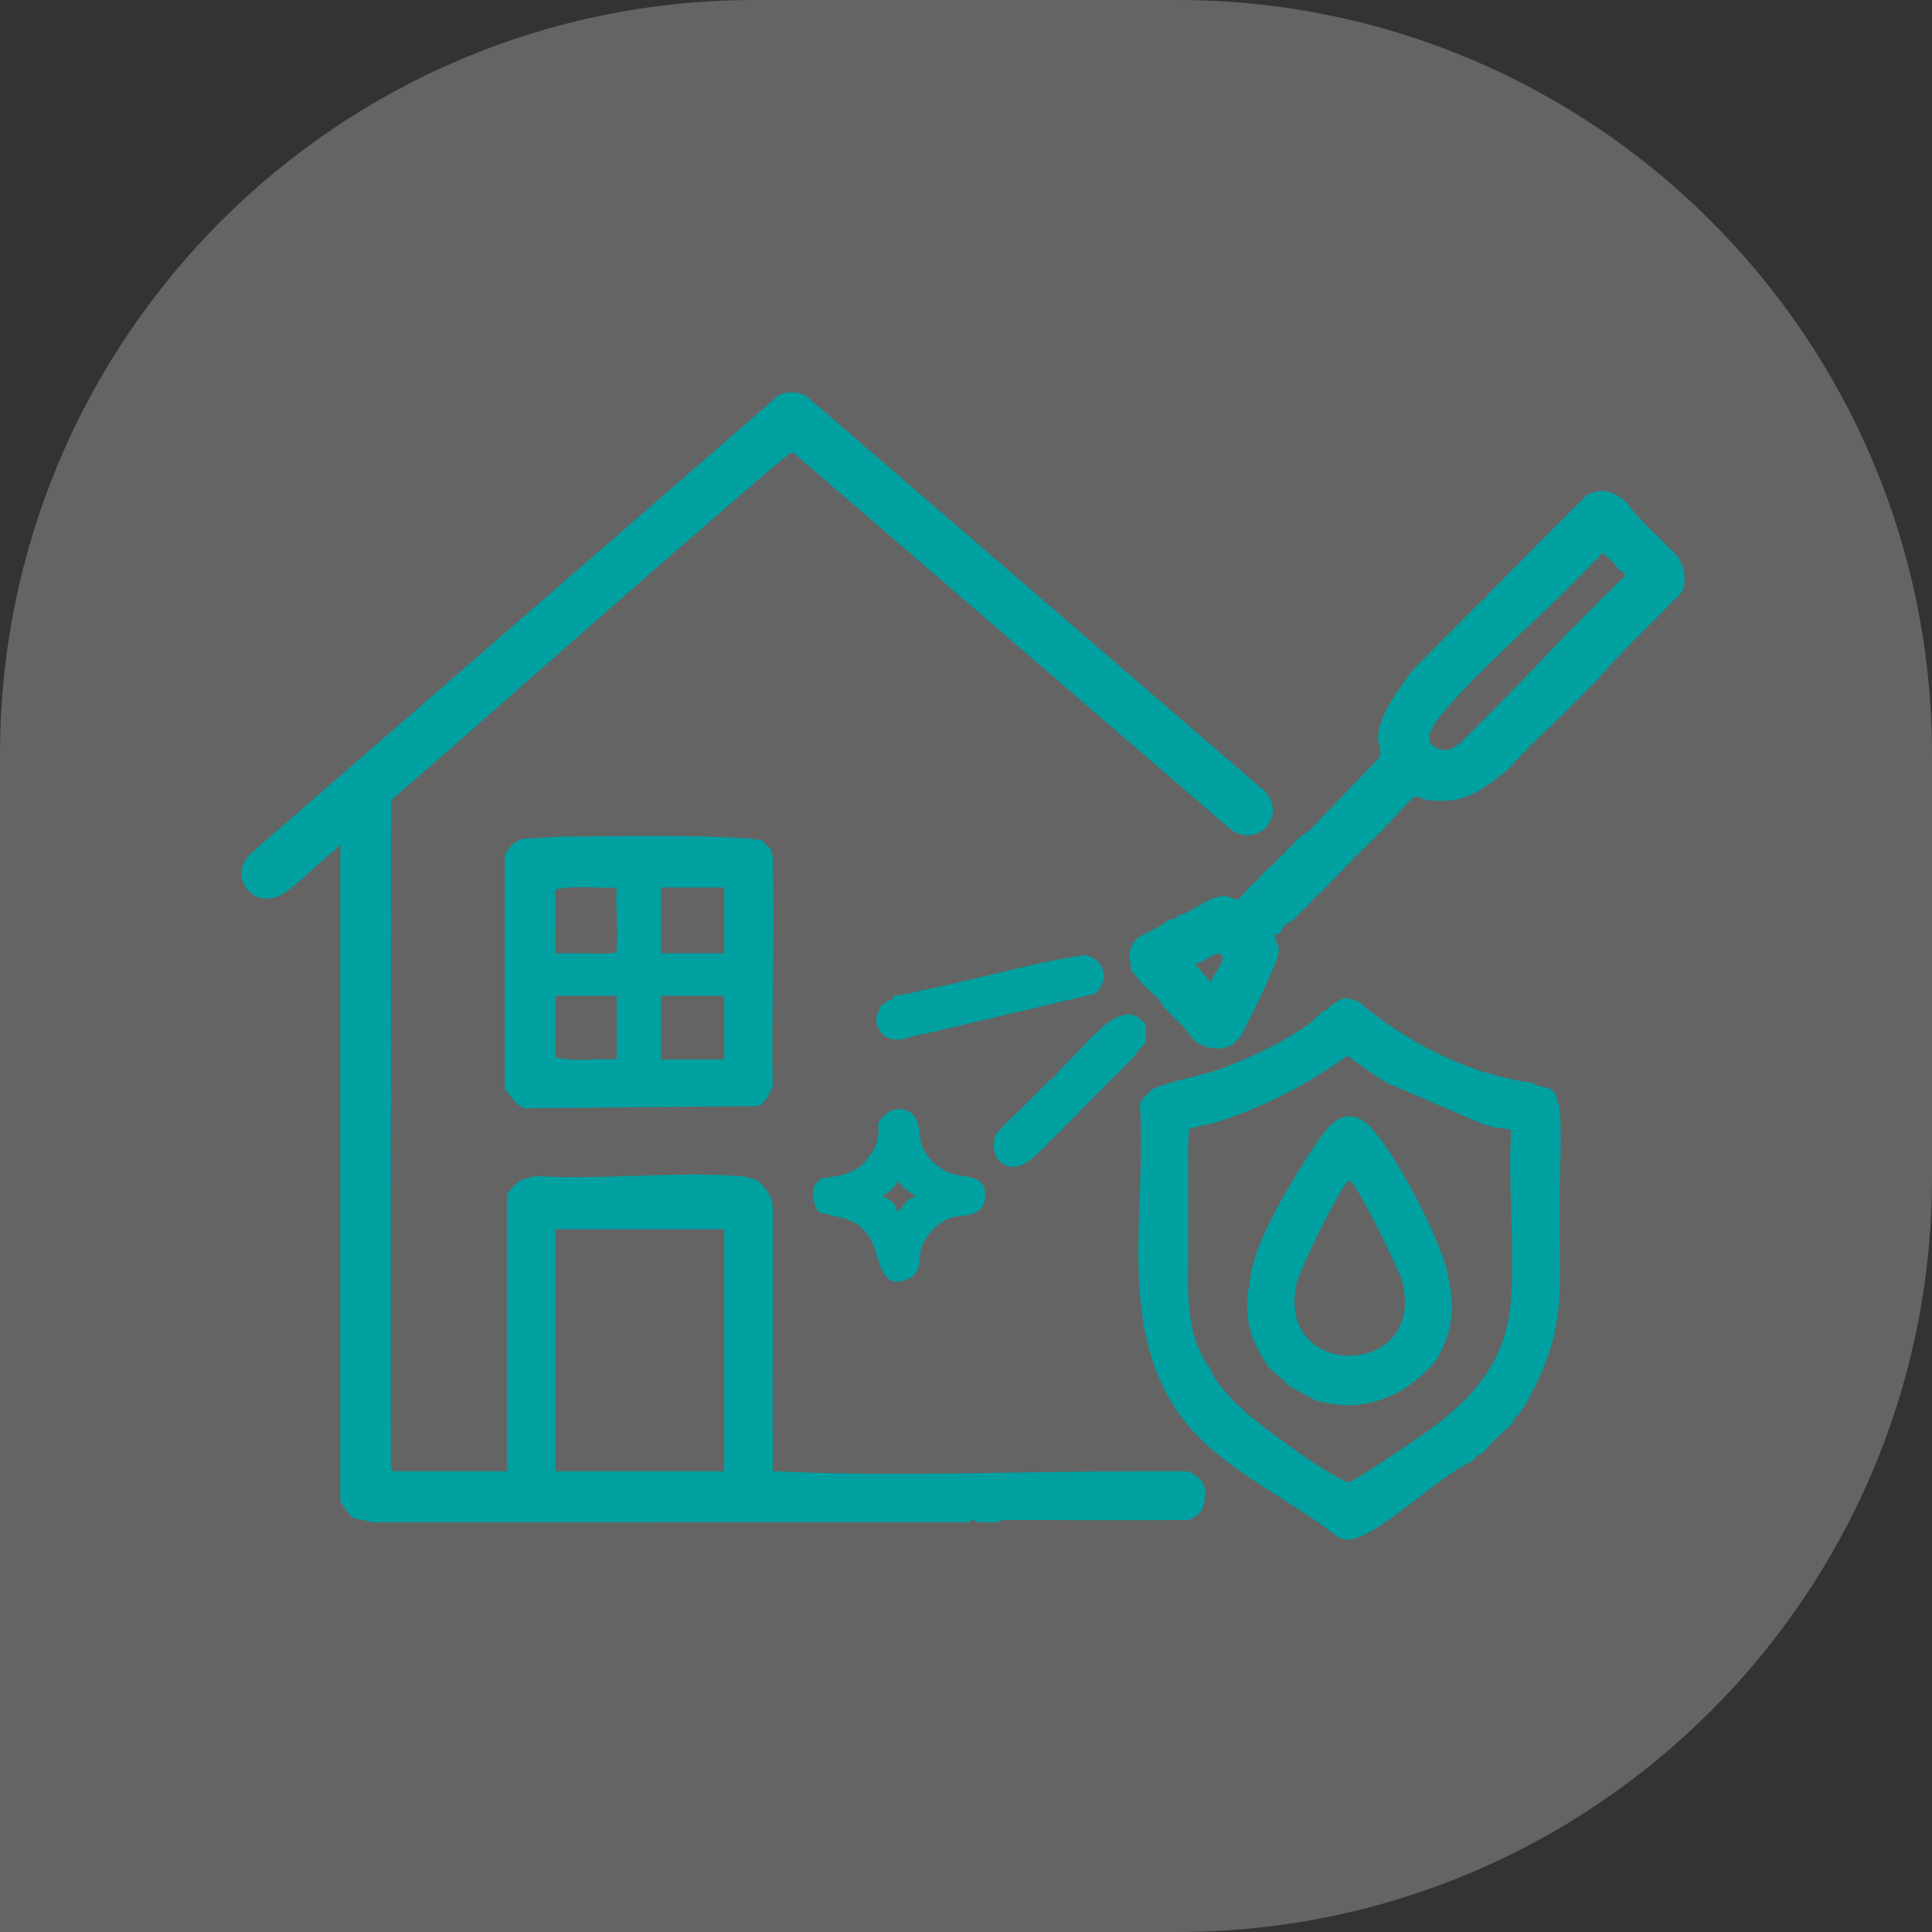 <svg xmlns="http://www.w3.org/2000/svg" width="64" height="64" viewBox="0 0 64 64" fill="none"><rect x="0" y="0" width="64" height="64" fill="#333333" stroke="none"/><path d="M0 25C0 11.193 11.193 0 25 0H39C52.807 0 64 11.193 64 25V39C64 52.807 52.807 64 39 64H0V25Z" fill="white" fill-opacity="0.24"></path><g clip-path="url(#clip0_7_804)"><path d="M12.951 26.516L12.948 48.566L13.021 48.738H16.794V39.631C16.794 39.447 17.208 39.137 17.214 39.103L17.734 38.959C19.944 39.092 22.331 38.795 24.518 38.96C24.74 38.977 24.903 39.051 25.109 39.103C25.116 39.153 25.533 39.431 25.599 39.947C25.604 39.993 25.595 40.042 25.599 40.088C25.602 40.134 25.596 40.182 25.599 40.229C25.607 40.392 25.594 40.558 25.599 40.721C25.603 40.908 25.596 41.096 25.599 41.283C25.6 41.377 25.597 41.471 25.599 41.565C25.599 41.635 25.599 41.706 25.599 41.776C25.599 41.823 25.599 41.869 25.599 41.916C25.599 41.987 25.599 42.057 25.599 42.127C25.599 42.221 25.599 42.315 25.599 42.409C25.602 42.9 25.597 43.394 25.599 43.886C25.599 43.956 25.599 44.026 25.599 44.096C25.601 45.361 25.587 46.63 25.599 47.894C25.601 48.175 25.596 48.458 25.599 48.739C25.645 48.742 25.691 48.736 25.738 48.739C29.561 48.926 33.69 48.739 37.547 48.739H39.364C39.418 48.764 39.667 48.914 39.713 48.95C40.03 49.302 39.951 49.678 39.783 50.075C39.729 50.114 39.683 50.161 39.643 50.215L39.364 50.356C39.317 50.357 39.271 50.356 39.224 50.356C39.177 50.356 39.131 50.356 39.084 50.356C38.898 50.356 38.711 50.356 38.525 50.356C37.409 50.36 36.288 50.356 35.171 50.356C34.601 50.356 34.029 50.349 33.459 50.355C33.341 50.356 33.148 50.309 33.075 50.426C32.841 50.426 32.609 50.426 32.376 50.426C32.287 50.331 32.183 50.329 32.097 50.426C25.517 50.429 18.935 50.422 12.355 50.429L11.694 50.286C11.585 50.193 11.327 49.858 11.274 49.723V28.028C11.23 27.924 11.157 28.118 11.135 28.134C10.578 28.534 9.827 29.361 9.313 29.641C8.398 30.139 7.552 29.08 8.268 28.307L25.826 13.066C26.102 12.981 26.468 12.957 26.713 13.122L41.881 26.196C42.631 26.98 41.758 28.042 40.834 27.532L26.262 14.98C26.138 14.981 24.576 16.362 24.34 16.564C20.517 19.848 16.76 23.215 12.951 26.516ZM18.401 40.721V48.738H23.991V40.721H18.401Z" fill="#01A0A1"></path><path d="M45.023 33.196C46.639 34.551 48.653 35.593 50.753 35.868C50.78 35.878 50.835 35.916 50.893 35.939C51.039 35.996 51.228 36.031 51.382 36.079C51.409 36.103 51.504 36.197 51.522 36.22C51.555 36.402 51.644 36.558 51.662 36.748C51.749 37.646 51.658 38.804 51.662 39.736C51.663 39.97 51.664 40.206 51.662 40.439C51.653 41.531 51.738 42.688 51.572 43.759C51.41 44.809 50.992 45.719 50.474 46.628C50.453 46.652 50.428 46.674 50.404 46.698L50.335 46.839C50.322 46.863 50.276 46.884 50.265 46.909C50.167 46.944 50.126 47.017 50.125 47.12C50.051 47.176 50.025 47.226 49.985 47.261C49.683 47.518 49.4 47.8 49.147 48.105C49.129 48.127 49.1 48.147 49.077 48.175C48.974 48.175 48.903 48.218 48.867 48.316C48.842 48.33 48.822 48.367 48.797 48.386L48.658 48.456C47.524 49.044 46.164 50.42 45.049 50.907C44.799 51.016 44.543 51.045 44.302 50.907C42.581 49.531 40.218 48.582 38.971 46.708C36.985 43.724 38.005 39.957 37.757 36.572C37.845 36.368 37.955 36.289 38.107 36.15C38.131 36.129 38.151 36.1 38.176 36.08C38.844 35.786 39.568 35.691 40.256 35.465C41.19 35.161 43.024 34.318 43.697 33.619C43.744 33.569 43.778 33.556 43.836 33.478C43.94 33.48 44.01 33.435 44.046 33.337C44.545 33.062 44.414 32.961 45.024 33.197L45.023 33.196ZM40.202 37.205C40.055 37.25 39.442 37.344 39.394 37.411C39.334 37.948 39.369 38.494 39.364 39.033C39.362 39.174 39.364 39.314 39.364 39.455C39.364 39.502 39.364 39.548 39.364 39.596C39.361 40.11 39.357 40.629 39.364 41.143C39.38 42.539 39.187 44.11 40.062 45.292C40.218 45.631 40.309 45.781 40.551 46.065C40.595 46.116 40.619 46.181 40.691 46.206C40.851 46.425 40.995 46.525 41.18 46.698C41.204 46.721 41.226 46.747 41.25 46.769C41.911 47.351 43.678 48.642 44.44 49.008C44.531 49.051 44.591 49.102 44.705 49.09C44.873 49.073 47.113 47.546 47.421 47.318C48.893 46.225 49.906 45.003 50.053 43.075C50.191 41.261 49.948 39.287 50.058 37.456C50.043 37.371 49.53 37.364 49.425 37.344C49.417 37.343 49.394 37.297 49.285 37.274C49.263 37.269 49.238 37.279 49.215 37.274L45.931 35.868C45.493 35.586 45.054 35.288 44.639 34.971C43.289 35.942 41.791 36.711 40.202 37.204L40.202 37.205Z" fill="#01A0A1"></path><path d="M53.758 16.529C53.778 16.543 53.888 16.677 53.967 16.74C54.275 17.186 54.703 17.548 55.085 17.936C55.108 17.959 55.132 17.982 55.155 18.006L55.295 18.147C55.389 18.244 55.479 18.333 55.574 18.428C55.789 18.824 55.836 18.973 55.784 19.413C55.781 19.436 55.788 19.46 55.784 19.483L55.644 19.694C55.618 19.716 55.599 19.742 55.574 19.764C55.464 19.866 55.334 20.005 55.225 20.116C55.202 20.14 55.178 20.163 55.155 20.186L55.085 20.257C55.062 20.28 55.038 20.304 55.015 20.327C54.327 21.023 53.623 21.691 52.989 22.437C52.894 22.53 52.803 22.626 52.71 22.718L52.64 22.788C52.521 22.905 52.407 23.024 52.29 23.14L52.221 23.21C52.173 23.257 52.127 23.305 52.081 23.351C52.009 23.421 51.941 23.493 51.871 23.562C51.212 24.213 50.53 24.835 49.915 25.531C49.819 25.597 49.728 25.671 49.635 25.742C48.844 26.347 48.406 26.595 47.364 26.516C47.191 26.503 46.965 26.355 46.842 26.407C46.738 26.451 45.956 27.338 45.792 27.5L45.722 27.57C45.177 28.106 44.646 28.638 44.115 29.188L43.975 29.328C43.746 29.567 43.504 29.785 43.277 30.032L43.067 30.242C43.045 30.267 43.019 30.288 42.997 30.313L42.857 30.453C42.836 30.478 42.81 30.499 42.788 30.524C42.502 30.58 42.479 30.799 42.368 30.946C42.361 30.955 42.233 30.915 42.225 30.986C42.215 31.076 42.357 31.327 42.362 31.48C42.374 31.839 41.41 33.717 41.18 34.181C41.158 34.227 41.133 34.277 41.111 34.322L40.831 34.603C40.379 34.805 40.378 34.742 39.923 34.674L39.643 34.533C39.621 34.508 39.597 34.486 39.573 34.463L39.503 34.392C39.48 34.369 39.457 34.345 39.434 34.322C39.315 34.11 39.062 33.873 38.874 33.689C38.757 33.574 38.646 33.453 38.525 33.337C38.435 33.1 38.214 32.95 38.036 32.775C37.944 32.685 37.846 32.586 37.757 32.494L37.477 32.142C37.47 32.122 37.483 32.095 37.477 32.072C37.195 30.882 38.047 31.049 38.735 30.454C38.756 30.448 38.782 30.459 38.805 30.454C38.905 30.431 38.98 30.437 39.014 30.314C39.038 30.309 39.064 30.319 39.084 30.314C39.563 30.182 40.055 29.668 40.579 29.687C40.718 29.692 40.904 29.806 41.011 29.796C41.083 29.789 41.087 29.7 41.111 29.681C41.217 29.597 41.246 29.541 41.32 29.47L41.39 29.399C41.479 29.307 41.578 29.208 41.669 29.118L42.089 28.696C42.214 28.569 42.309 28.501 42.438 28.345C42.556 28.314 42.587 28.196 42.648 28.134C42.671 28.11 42.694 28.087 42.718 28.063C42.754 28.025 42.842 28.007 42.857 27.922C42.923 27.866 42.941 27.852 42.997 27.782L43.383 27.502L45.684 25.106C45.799 24.888 45.648 24.671 45.65 24.445C45.657 23.653 46.353 22.849 46.77 22.226C46.814 22.181 46.864 22.133 46.91 22.086C46.956 22.039 47.003 21.993 47.05 21.945C47.097 21.897 47.143 21.852 47.19 21.804L47.259 21.734C47.306 21.687 47.352 21.641 47.399 21.593L47.469 21.523C47.652 21.335 47.843 21.148 48.028 20.96C48.074 20.913 48.121 20.868 48.168 20.82C48.307 20.678 48.448 20.542 48.587 20.398L49.006 19.976C49.031 19.954 49.052 19.926 49.076 19.906C49.152 19.842 49.25 19.811 49.286 19.695C49.34 19.645 49.377 19.6 49.425 19.554L49.495 19.484C49.567 19.414 49.635 19.34 49.705 19.273L49.845 19.132C50.105 18.876 50.355 18.616 50.613 18.358L50.683 18.288C50.73 18.241 50.776 18.194 50.823 18.148L50.963 18.007C51.103 17.866 51.242 17.726 51.382 17.585C51.429 17.538 51.475 17.491 51.522 17.444C51.661 17.304 51.801 17.164 51.941 17.022C51.987 16.975 52.034 16.93 52.081 16.882C52.104 16.858 52.127 16.835 52.151 16.811L52.221 16.741C52.345 16.613 52.441 16.553 52.57 16.39C53.076 16.172 53.317 16.242 53.758 16.53V16.529ZM53.059 18.358C53.032 18.378 53.014 18.406 52.989 18.428C52.93 18.481 52.893 18.528 52.849 18.569C52.675 18.731 52.526 18.896 52.36 19.061C52.336 19.084 52.314 19.108 52.29 19.131C52.243 19.178 52.197 19.226 52.151 19.272C52.034 19.387 51.918 19.508 51.801 19.624C50.554 20.859 48.916 22.276 47.816 23.595C47.57 23.89 47.024 24.54 47.609 24.79C47.929 24.927 48.134 24.783 48.377 24.617C48.403 24.599 48.421 24.565 48.447 24.546C48.472 24.527 48.492 24.497 48.516 24.476C48.541 24.455 48.562 24.427 48.586 24.406C48.644 24.355 48.682 24.306 48.726 24.265C48.779 24.216 48.822 24.164 48.866 24.124C48.89 24.102 48.912 24.076 48.936 24.054C48.959 24.032 48.982 24.006 49.005 23.984C49.054 23.937 49.099 23.888 49.145 23.843C49.192 23.798 49.238 23.747 49.285 23.702C49.43 23.562 49.563 23.42 49.704 23.28C49.776 23.209 49.843 23.14 49.914 23.07C50.56 22.421 51.17 21.755 51.8 21.1C51.846 21.053 51.893 21.008 51.94 20.96C52.1 20.794 52.269 20.636 52.429 20.468C52.496 20.398 52.57 20.328 52.639 20.257C52.684 20.21 52.733 20.163 52.779 20.116C52.802 20.092 52.826 20.07 52.849 20.046C52.895 19.998 52.942 19.953 52.988 19.905C53.057 19.835 53.128 19.766 53.198 19.694C53.368 19.518 53.519 19.416 53.687 19.202C53.717 19.164 53.852 19.148 53.826 19.03C53.79 18.939 53.664 18.904 53.617 18.85C53.456 18.667 53.34 18.498 53.128 18.358C53.116 18.35 53.117 18.289 53.093 18.289C53.067 18.305 53.071 18.349 53.058 18.358H53.059ZM40.132 32.563C40.111 32.309 40.798 31.677 40.367 31.59C40.224 31.561 39.776 31.938 39.574 31.931L40.132 32.563H40.132Z" fill="#01A0A1"></path><path d="M18.96 27.711C20.728 27.701 23.054 27.649 24.798 27.779C24.898 27.786 25.174 27.818 25.249 27.852L25.319 27.922C25.332 27.93 25.52 28.121 25.529 28.133C25.543 28.227 25.589 28.32 25.599 28.414C25.608 28.509 25.596 28.603 25.599 28.696C25.668 31.128 25.547 33.575 25.599 36.009C25.433 36.261 25.462 36.431 25.109 36.642L17.353 36.712C17.03 36.56 16.766 36.099 16.724 36.08V28.344C16.828 28.089 17.074 27.829 17.353 27.781C17.396 27.774 17.448 27.785 17.493 27.781C17.856 27.754 18.422 27.714 18.751 27.711C18.821 27.711 18.891 27.711 18.96 27.711ZM18.401 29.469C18.399 29.796 18.405 30.127 18.401 30.454C18.401 30.524 18.401 30.594 18.401 30.665C18.404 30.921 18.389 31.183 18.401 31.438C18.404 31.485 18.398 31.532 18.401 31.579C18.541 31.583 18.682 31.575 18.821 31.579C19.053 31.585 19.289 31.582 19.52 31.579C19.707 31.577 20.376 31.634 20.428 31.509C20.44 31.482 20.424 31.412 20.428 31.368C20.484 30.721 20.38 30.045 20.428 29.399C19.767 29.442 19.043 29.308 18.402 29.469H18.401ZM23.991 29.399H21.895V31.579H23.991V29.399ZM18.401 33.548C18.399 33.641 18.403 33.736 18.401 33.829C18.4 33.923 18.4 34.017 18.401 34.111C18.402 34.181 18.4 34.251 18.401 34.322C18.405 34.508 18.392 34.698 18.401 34.884C18.404 34.931 18.4 34.978 18.401 35.025C19.042 35.186 19.767 35.051 20.428 35.095V32.985H18.401C18.397 33.172 18.406 33.361 18.401 33.548H18.401ZM23.991 32.985H21.895V35.095H23.991V32.985Z" fill="#01A0A1"></path><path d="M29.092 37.205C29.348 36.798 29.78 36.565 30.209 36.89C30.494 37.106 30.418 37.62 30.544 37.959C30.695 38.364 31.11 38.741 31.519 38.876C31.952 39.019 32.671 38.893 32.636 39.62C32.6 40.34 31.967 40.217 31.536 40.331C31.105 40.445 30.643 40.928 30.523 41.351C30.416 41.727 30.542 42.168 30.07 42.373C29.086 42.801 29.163 41.531 28.813 41.002C28.354 40.309 27.872 40.374 27.136 40.158C27.111 40.138 27.09 40.11 27.066 40.087C26.951 39.788 26.858 39.563 26.996 39.243C27.013 39.219 27.045 39.198 27.066 39.173L27.136 39.103C27.16 39.081 27.181 39.05 27.206 39.032C27.837 38.964 28.485 38.869 28.813 38.259C28.834 38.234 28.863 38.216 28.883 38.189C29.091 37.898 29.123 37.553 29.092 37.204V37.205ZM30.35 39.665C30.156 39.445 29.891 39.404 29.756 39.103C29.647 39.347 29.438 39.478 29.233 39.631C29.483 39.738 29.692 39.854 29.723 40.158C29.942 39.997 30.021 39.644 30.351 39.665L30.35 39.665Z" fill="#01A0A1"></path><path d="M35.87 31.649C35.914 31.643 35.964 31.653 36.01 31.649C36.328 31.76 36.514 31.936 36.569 32.282C36.57 32.328 36.572 32.377 36.569 32.423L36.429 32.774C36.348 32.836 36.349 32.84 36.289 32.915L30.629 34.251C30.606 34.255 30.583 34.248 30.559 34.251C30.189 34.302 29.826 34.539 29.442 34.392C29.414 34.365 29.342 34.35 29.302 34.321L29.162 34.181C29.134 34.14 29.119 34.068 29.092 34.04C28.957 33.764 29.079 33.596 29.162 33.337C29.239 33.28 29.386 33.188 29.442 33.126C29.574 33.148 29.605 33.12 29.581 32.985C30.078 32.94 30.262 32.862 30.699 32.774C32.372 32.439 34.222 31.887 35.87 31.649Z" fill="#01A0A1"></path><path d="M37.966 33.97C37.97 34.086 37.961 34.205 37.966 34.321C37.969 34.389 37.955 34.472 37.966 34.532L37.896 34.603C37.786 34.687 37.591 34.975 37.477 35.095L37.337 35.236C37.268 35.306 37.198 35.376 37.128 35.447L36.848 35.728C36.709 35.868 36.568 36.008 36.429 36.15L36.289 36.29C36.22 36.36 36.149 36.432 36.08 36.501L36.01 36.572C35.986 36.595 35.964 36.619 35.94 36.642L35.8 36.783C35.659 36.922 35.521 37.067 35.381 37.205L34.822 37.767C34.396 38.173 33.817 38.948 33.189 38.531C32.889 38.332 32.857 37.858 33.005 37.556L33.075 37.486C33.303 37.197 33.83 36.733 34.123 36.431L34.193 36.361C34.378 36.168 34.57 36.002 34.752 35.798C34.938 35.704 35.038 35.521 35.171 35.376C35.211 35.333 35.266 35.282 35.311 35.236L35.521 35.025C35.544 35.001 35.567 34.977 35.59 34.954L35.66 34.884C36.203 34.343 37.283 32.944 37.966 33.97Z" fill="#01A0A1"></path><path d="M47.958 42.198C48.196 43.274 48.144 44.038 47.609 45.011C47.093 45.662 46.39 46.197 45.583 46.417C44.864 46.612 44.404 46.58 43.696 46.417C43.673 46.412 43.648 46.423 43.626 46.417L42.718 45.925C42.697 45.908 42.675 45.878 42.648 45.854L42.508 45.714C42.345 45.573 42.185 45.428 42.019 45.292C41.79 44.892 41.522 44.5 41.41 44.041C41.272 43.471 41.308 43.045 41.39 42.479C41.545 41.41 42.057 40.425 42.591 39.504C42.899 38.972 43.681 37.658 44.077 37.272C44.497 36.864 44.978 36.899 45.374 37.309C46.237 38.202 47.688 40.977 47.958 42.198ZM44.709 39.105C44.484 39.096 43.061 42.053 42.962 42.478C42.187 45.785 47.324 45.675 46.441 42.424C46.334 42.03 44.896 39.112 44.709 39.105Z" fill="#01A0A1"></path></g><defs><clipPath id="clip0_7_804"><rect width="48" height="38" fill="white" transform="translate(8 13)"></rect></clipPath></defs></svg>